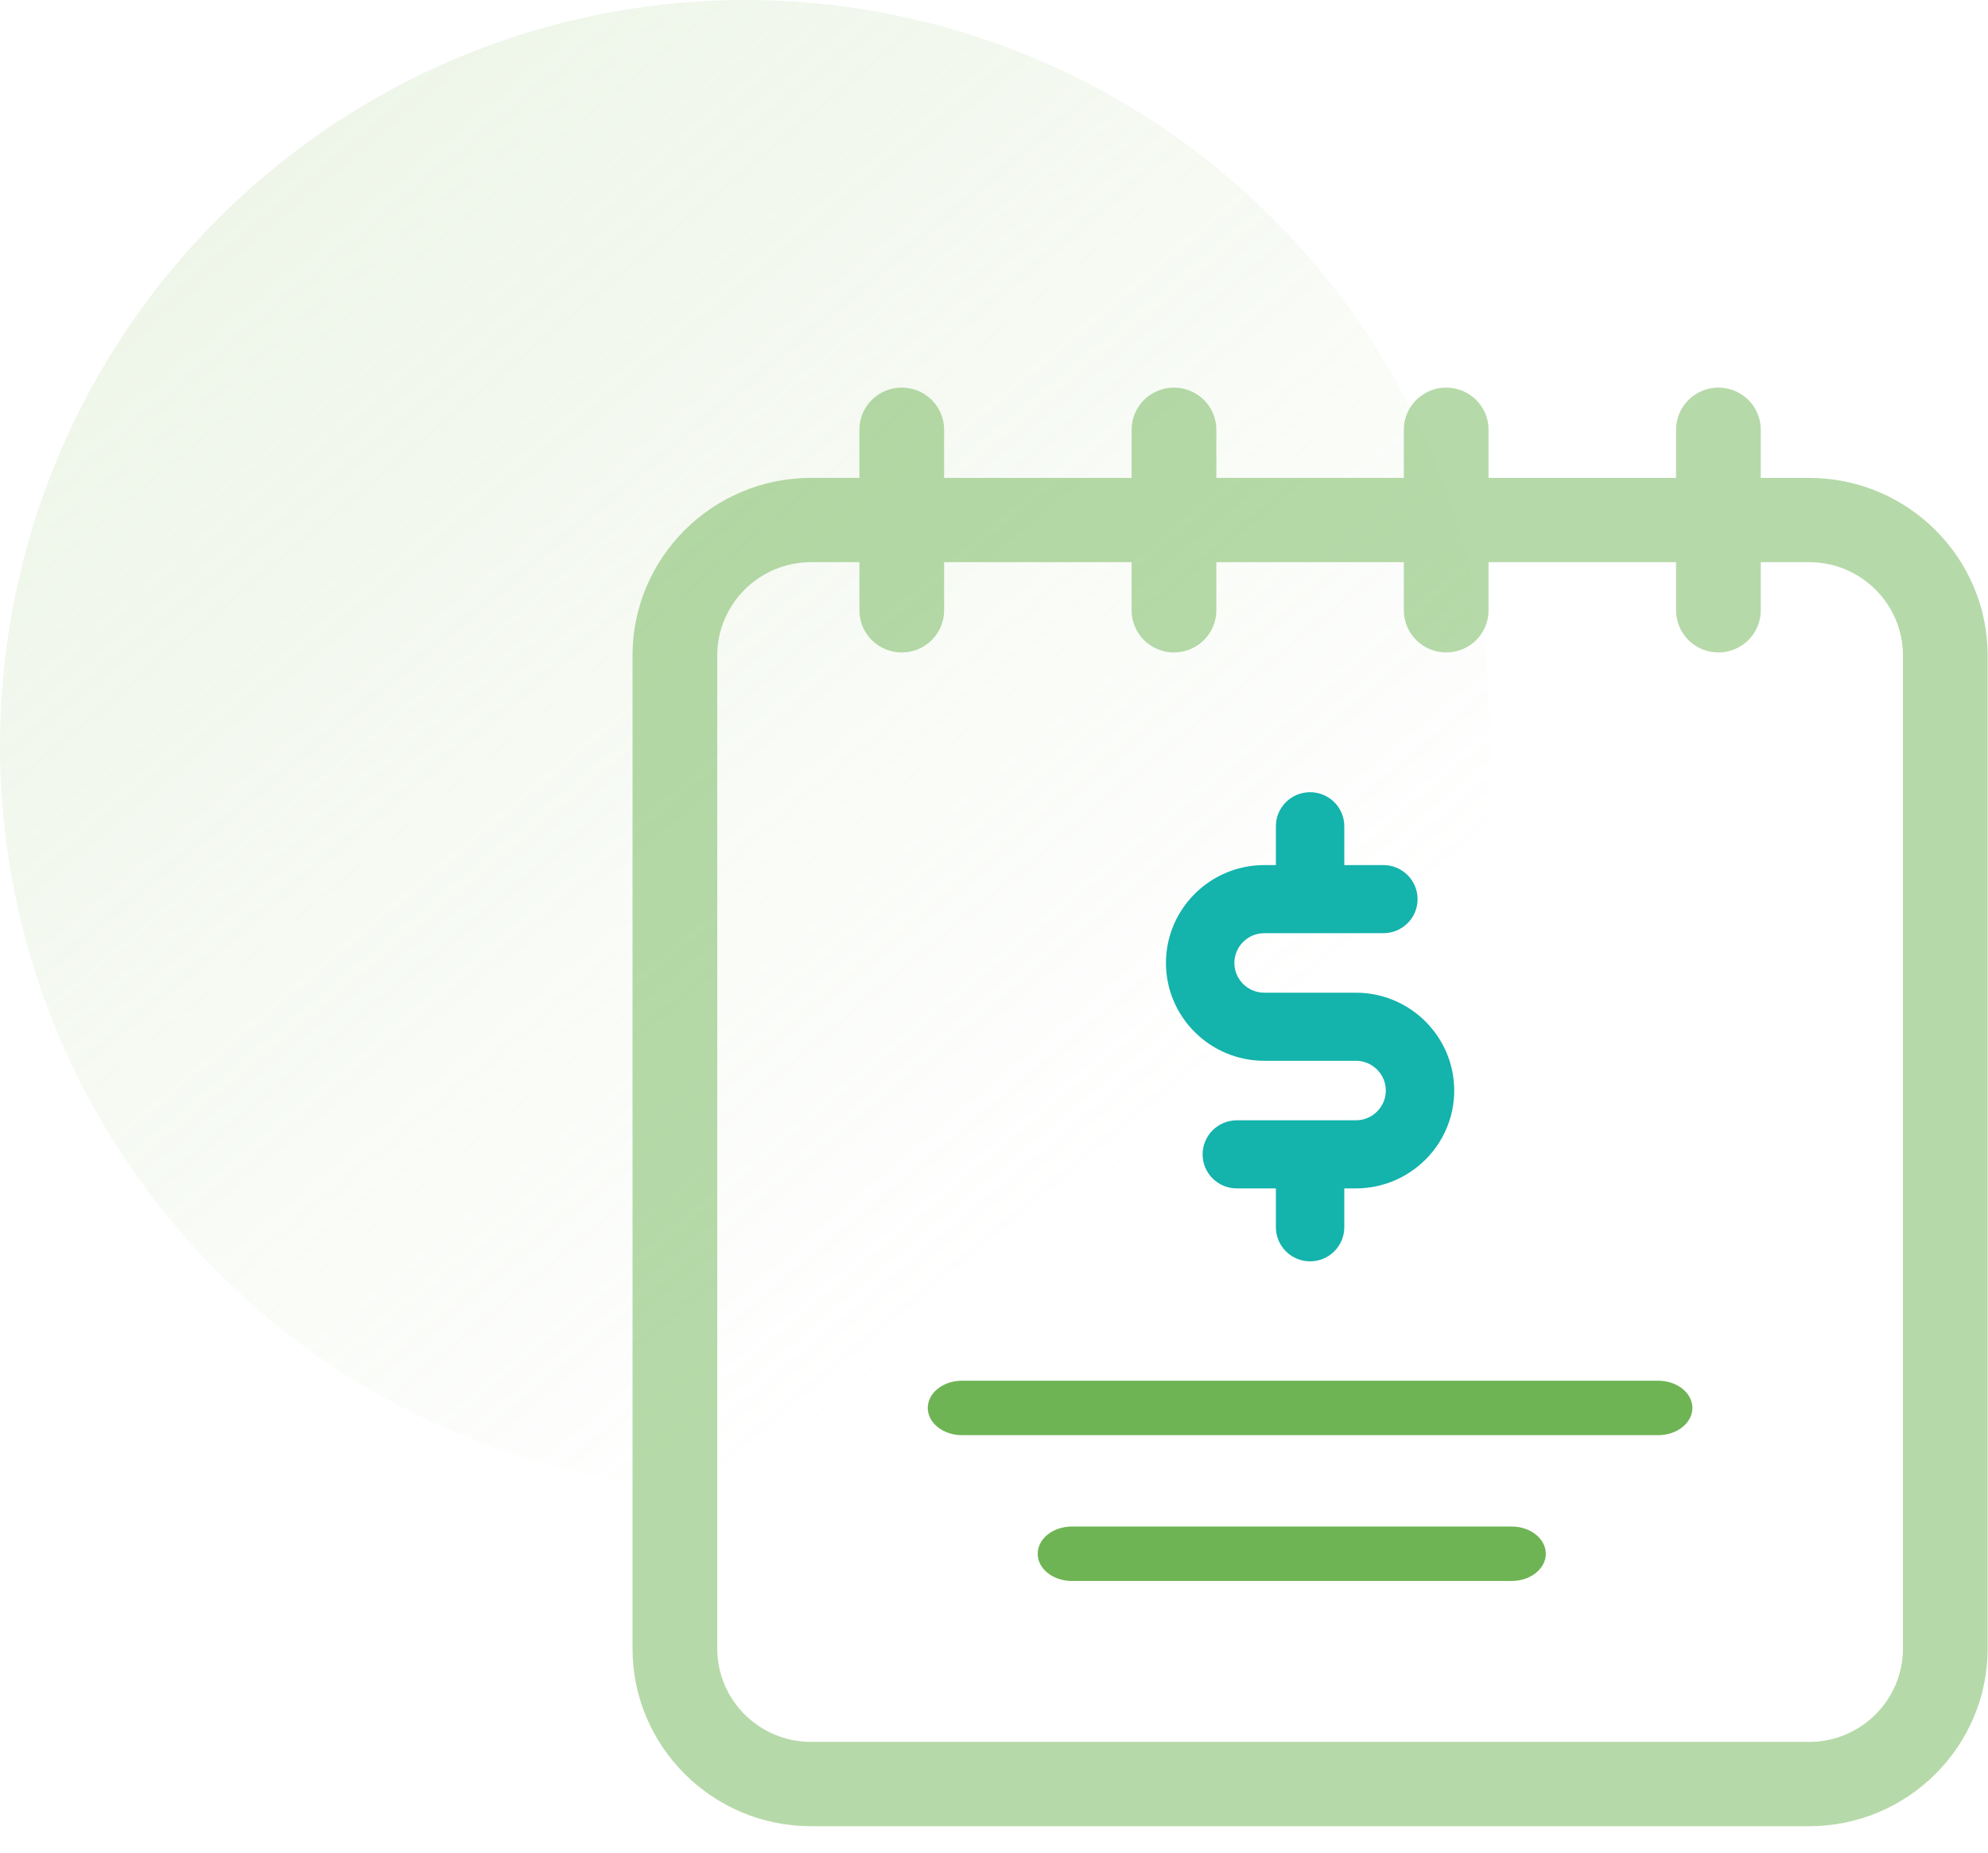 <svg width="44" height="41" viewBox="0 0 44 41" fill="none" xmlns="http://www.w3.org/2000/svg">
<circle opacity="0.4" cx="16.5" cy="16.5" r="16.5" fill="url(#paint0_linear)"/>
<path opacity="0.5" d="M40.041 10.576H38.971V9.51C38.971 8.995 38.551 8.578 38.033 8.578C37.516 8.578 37.096 8.995 37.096 9.51V10.576H32.946V9.51C32.946 8.995 32.526 8.578 32.008 8.578C31.491 8.578 31.071 8.995 31.071 9.51V10.576H26.921V9.51C26.921 8.995 26.501 8.578 25.983 8.578C25.466 8.578 25.046 8.995 25.046 9.51V10.576H20.896V9.51C20.896 8.995 20.476 8.578 19.958 8.578C19.441 8.578 19.021 8.995 19.021 9.51V10.576H17.95C15.772 10.576 14 12.339 14 14.505V36.485C14 38.652 15.772 40.415 17.95 40.415H40.042C42.22 40.415 43.992 38.652 43.992 36.485V14.505C43.992 12.339 42.22 10.576 40.041 10.576ZM42.117 36.485C42.117 37.623 41.186 38.549 40.042 38.549H17.95C16.806 38.549 15.875 37.623 15.875 36.485V14.505C15.875 13.367 16.806 12.441 17.95 12.441H19.021V13.507C19.021 14.022 19.441 14.439 19.958 14.439C20.476 14.439 20.896 14.022 20.896 13.507V12.441H25.046V13.507C25.046 14.022 25.466 14.439 25.983 14.439C26.501 14.439 26.921 14.022 26.921 13.507V12.441H31.071V13.507C31.071 14.022 31.491 14.439 32.008 14.439C32.526 14.439 32.946 14.022 32.946 13.507V12.441H37.096V13.507C37.096 14.022 37.516 14.439 38.033 14.439C38.551 14.439 38.971 14.022 38.971 13.507V12.441H40.042C41.186 12.441 42.117 13.367 42.117 14.505V36.485Z" fill="#6EB454"/>
<path d="M36.7 30.556H21.292C20.873 30.556 20.534 30.826 20.534 31.158C20.534 31.491 20.873 31.761 21.292 31.761H36.7C37.118 31.761 37.457 31.491 37.457 31.158C37.457 30.826 37.118 30.556 36.7 30.556Z" fill="#6EB454"/>
<path d="M33.456 33.783H23.724C23.306 33.783 22.967 34.053 22.967 34.386C22.967 34.718 23.306 34.988 23.724 34.988H33.456C33.874 34.988 34.213 34.718 34.213 34.386C34.213 34.053 33.874 33.783 33.456 33.783Z" fill="#6EB454"/>
<path d="M27.982 23.476H30.009C30.374 23.476 30.672 23.771 30.672 24.135C30.672 24.498 30.374 24.793 30.009 24.793H27.374C26.956 24.793 26.617 25.131 26.617 25.547C26.617 25.963 26.956 26.3 27.374 26.3H28.239V27.16C28.239 27.576 28.578 27.914 28.996 27.914C29.414 27.914 29.753 27.576 29.753 27.16V26.3H30.009C31.209 26.3 32.186 25.328 32.186 24.135C32.186 22.941 31.209 21.969 30.009 21.969H27.982C27.617 21.969 27.32 21.674 27.32 21.311C27.32 20.948 27.617 20.652 27.982 20.652H30.618C31.036 20.652 31.375 20.315 31.375 19.899C31.375 19.483 31.036 19.145 30.618 19.145H29.753V18.285C29.753 17.869 29.414 17.532 28.996 17.532C28.578 17.532 28.239 17.869 28.239 18.285V19.145H27.982C26.782 19.145 25.806 20.117 25.806 21.311C25.806 22.505 26.782 23.476 27.982 23.476Z" fill="#14B3AC"/>
<defs>
<linearGradient id="paint0_linear" x1="-22" y1="-13" x2="16.5" y2="33" gradientUnits="userSpaceOnUse">
<stop offset="0.105" stop-color="#B3D499"/>
<stop offset="1" stop-color="#B3D499" stop-opacity="0"/>
</linearGradient>
</defs>
</svg>
